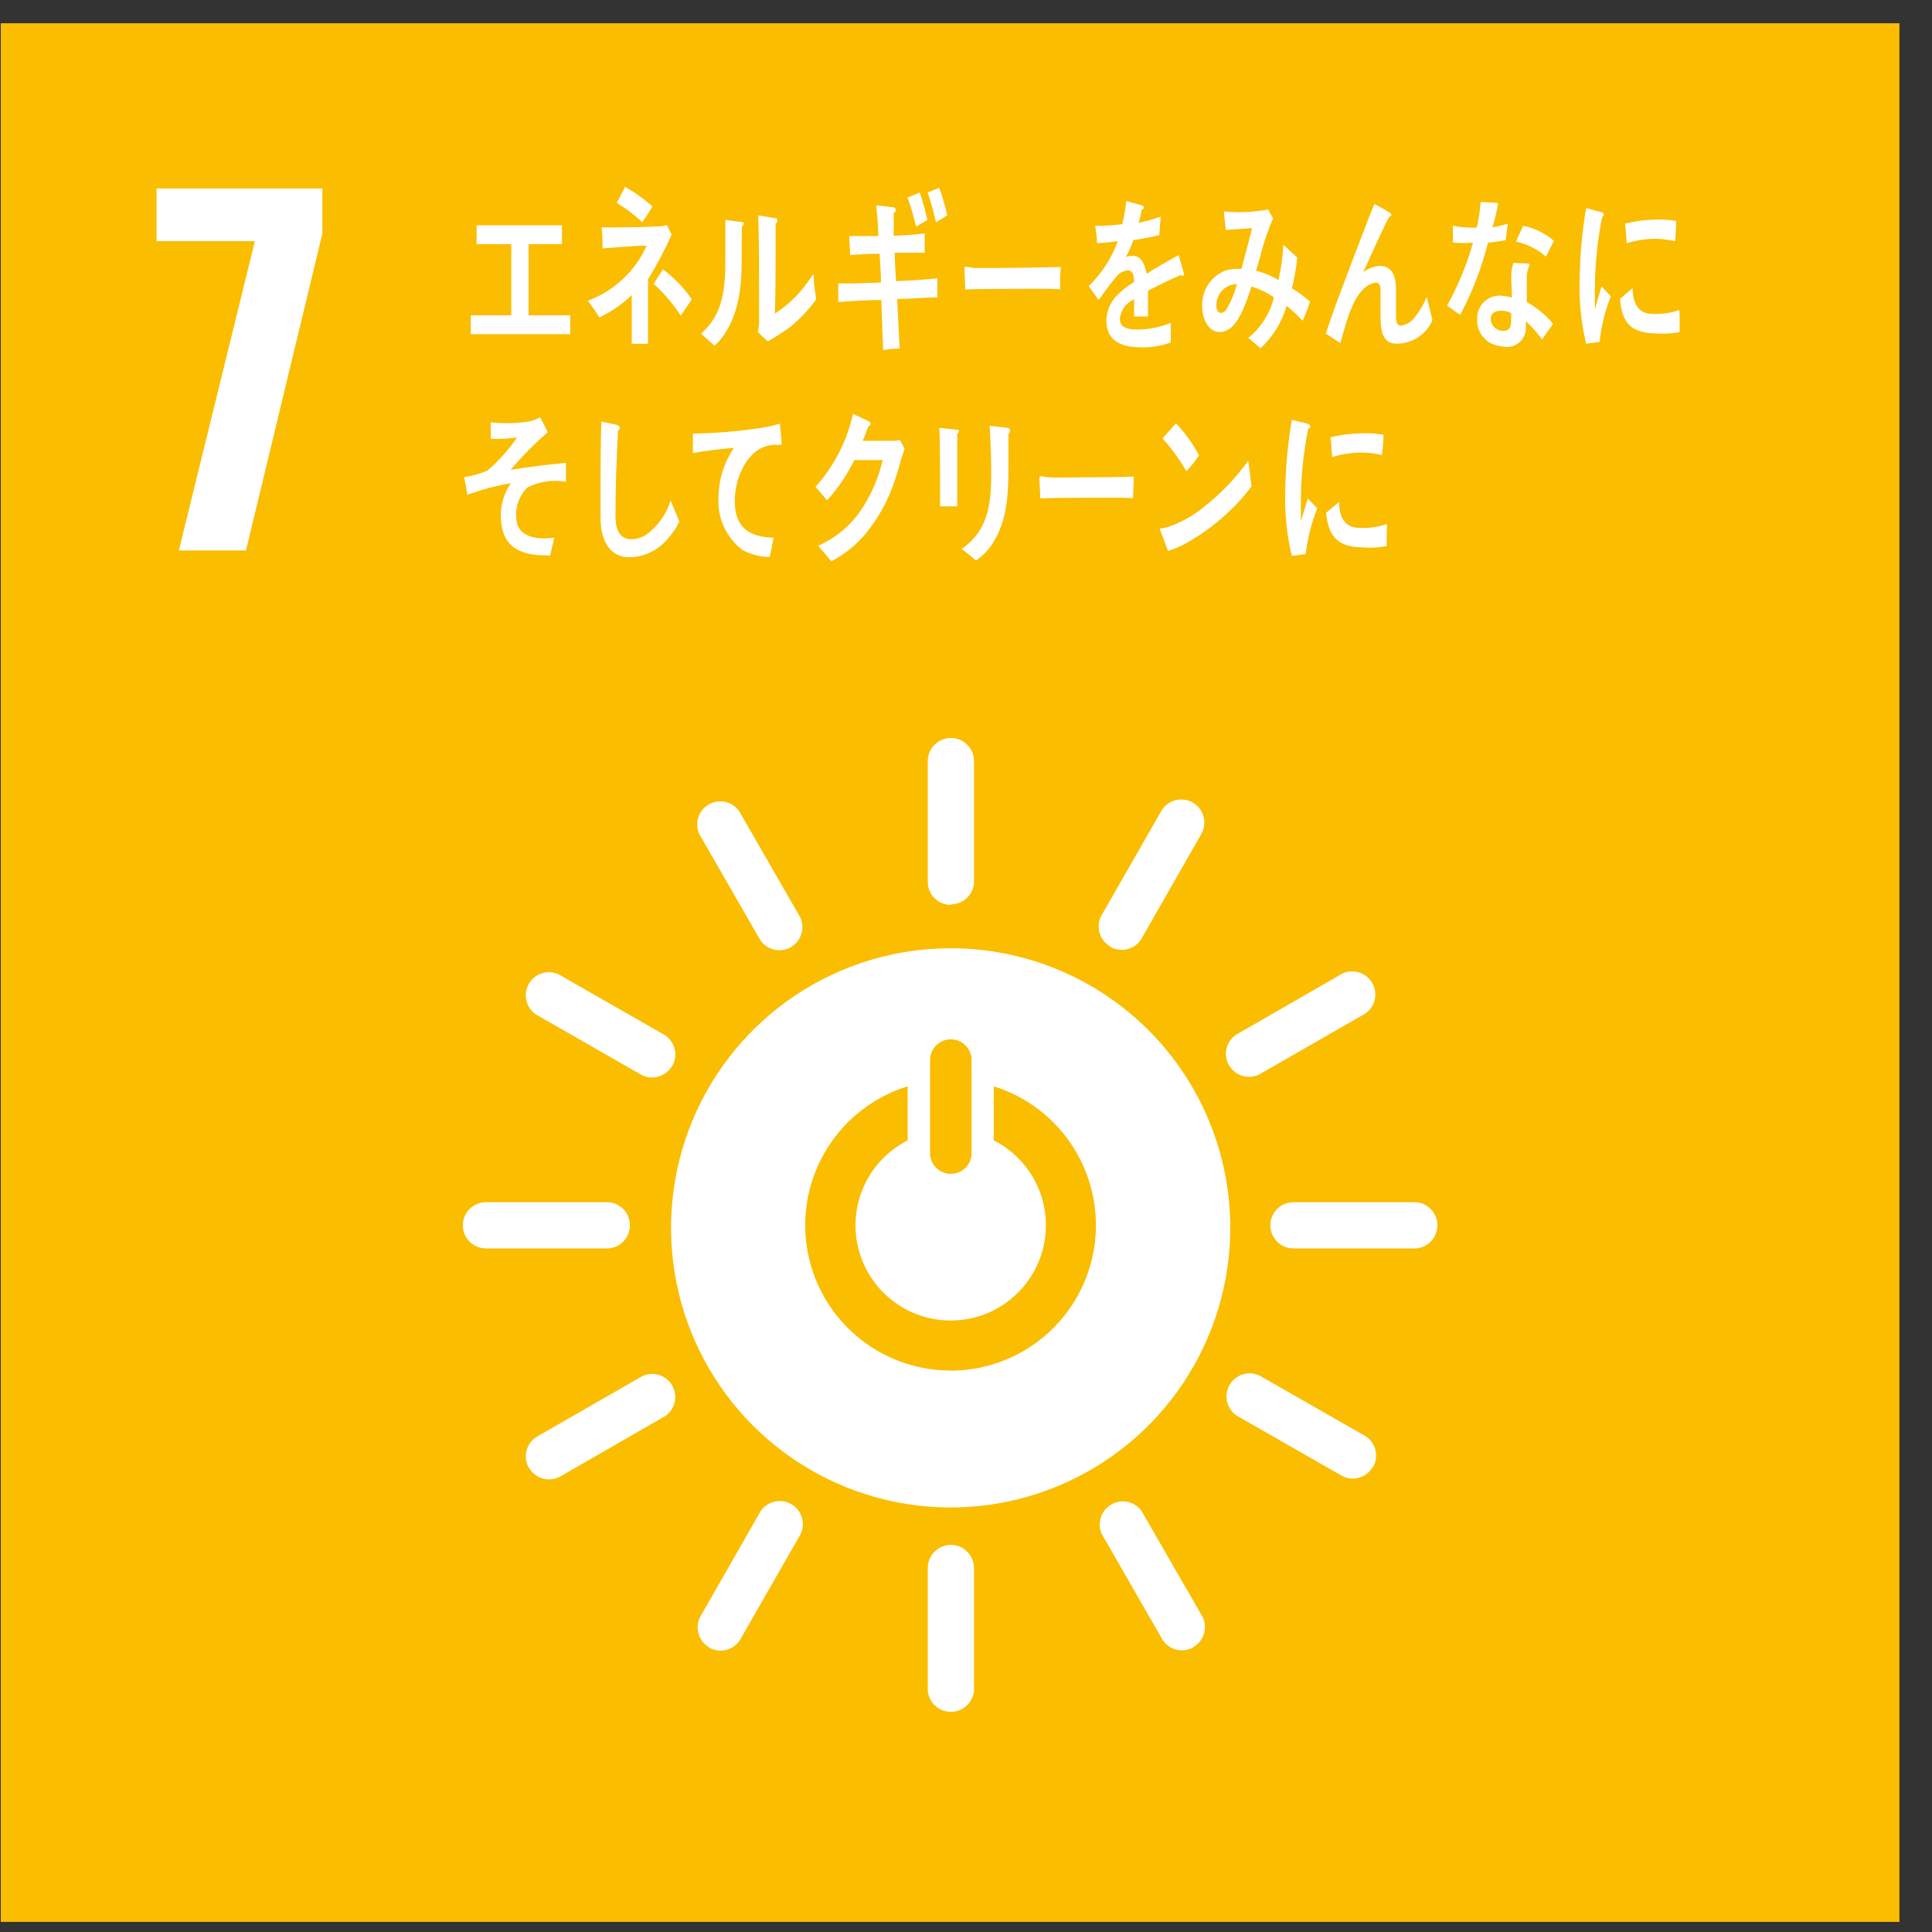 <svg width="56" height="56" viewBox="0 0 56 56" fill="none" xmlns="http://www.w3.org/2000/svg">
<rect x="0" y="0" width="56" height="56" fill="#333333" stroke="none"/>
<path d="M55.056 0.674H0.023V55.707H55.056V0.674Z" fill="#FABD00"/>
<path d="M7.388 6.99H4.538V5.463H9.344V6.769L7.13 15.955H5.184L7.388 6.99Z" fill="white"/>
<path d="M27.558 27.486C25.955 27.485 24.388 27.96 23.055 28.85C21.721 29.74 20.682 31.006 20.068 32.487C19.454 33.968 19.294 35.598 19.606 37.17C19.919 38.743 20.691 40.187 21.824 41.321C22.958 42.454 24.402 43.226 25.975 43.539C27.547 43.852 29.177 43.691 30.658 43.077C32.139 42.463 33.405 41.424 34.295 40.09C35.185 38.757 35.66 37.19 35.66 35.587C35.66 33.438 34.806 31.378 33.287 29.858C31.767 28.339 29.707 27.486 27.558 27.486ZM26.959 30.684C26.97 30.532 27.038 30.39 27.15 30.287C27.262 30.183 27.408 30.126 27.56 30.126C27.712 30.126 27.859 30.183 27.97 30.287C28.082 30.39 28.15 30.532 28.161 30.684V33.467C28.15 33.618 28.082 33.76 27.97 33.864C27.859 33.967 27.712 34.025 27.56 34.025C27.408 34.025 27.262 33.967 27.15 33.864C27.038 33.76 26.97 33.618 26.959 33.467V30.684ZM27.562 39.726C26.552 39.728 25.576 39.368 24.81 38.711C24.044 38.054 23.539 37.144 23.387 36.146C23.235 35.148 23.447 34.129 23.983 33.274C24.52 32.419 25.345 31.785 26.309 31.488V33.055C25.756 33.335 25.313 33.794 25.053 34.357C24.792 34.92 24.729 35.554 24.873 36.158C25.017 36.761 25.36 37.298 25.847 37.682C26.334 38.067 26.936 38.276 27.557 38.276C28.177 38.276 28.779 38.067 29.266 37.682C29.753 37.298 30.096 36.761 30.241 36.158C30.385 35.554 30.322 34.92 30.061 34.357C29.8 33.794 29.358 33.335 28.804 33.055V31.488C29.766 31.787 30.589 32.421 31.123 33.275C31.658 34.129 31.869 35.145 31.719 36.142C31.569 37.138 31.067 38.047 30.305 38.705C29.542 39.363 28.569 39.727 27.562 39.729" fill="white"/>
<path d="M18.258 35.516C18.259 35.346 18.195 35.183 18.079 35.059C17.963 34.934 17.805 34.858 17.636 34.847H14.086C13.908 34.847 13.738 34.917 13.612 35.043C13.486 35.168 13.416 35.339 13.416 35.516C13.416 35.694 13.486 35.864 13.612 35.99C13.738 36.116 13.908 36.186 14.086 36.186H17.636C17.805 36.174 17.963 36.099 18.079 35.974C18.195 35.85 18.259 35.686 18.258 35.516Z" fill="white"/>
<path d="M41.664 35.516C41.664 35.346 41.6 35.183 41.485 35.059C41.369 34.934 41.211 34.858 41.041 34.847H37.491C37.314 34.847 37.143 34.917 37.018 35.043C36.892 35.168 36.822 35.339 36.822 35.516C36.822 35.694 36.892 35.864 37.018 35.99C37.143 36.116 37.314 36.186 37.491 36.186H41.041C41.211 36.174 41.369 36.099 41.485 35.974C41.6 35.85 41.664 35.686 41.664 35.516Z" fill="white"/>
<path d="M27.562 49.619C27.732 49.619 27.895 49.555 28.02 49.439C28.144 49.324 28.22 49.165 28.232 48.996V45.449C28.232 45.272 28.161 45.101 28.035 44.976C27.91 44.85 27.739 44.779 27.562 44.779C27.384 44.779 27.214 44.85 27.088 44.976C26.962 45.101 26.892 45.272 26.892 45.449V48.996C26.904 49.165 26.98 49.324 27.104 49.439C27.228 49.555 27.392 49.619 27.562 49.619Z" fill="white"/>
<path d="M39.799 42.522C39.883 42.376 39.908 42.203 39.869 42.038C39.831 41.873 39.731 41.729 39.591 41.635L36.51 39.873C36.358 39.8 36.184 39.788 36.023 39.837C35.862 39.887 35.725 39.995 35.641 40.141C35.556 40.287 35.53 40.46 35.567 40.624C35.604 40.789 35.702 40.933 35.84 41.029L38.918 42.79C39.07 42.864 39.245 42.877 39.406 42.827C39.567 42.778 39.704 42.669 39.789 42.522" fill="white"/>
<path d="M20.556 47.757C20.703 47.84 20.876 47.865 21.041 47.826C21.206 47.786 21.349 47.687 21.443 47.546L23.205 44.468C23.278 44.316 23.291 44.142 23.241 43.981C23.191 43.82 23.083 43.684 22.937 43.599C22.791 43.514 22.619 43.488 22.454 43.525C22.29 43.562 22.145 43.66 22.049 43.798L20.288 46.879C20.215 47.032 20.201 47.206 20.251 47.367C20.301 47.529 20.41 47.665 20.556 47.75" fill="white"/>
<path d="M34.591 47.74C34.737 47.655 34.846 47.519 34.896 47.357C34.946 47.196 34.932 47.021 34.859 46.869L33.087 43.795C32.99 43.661 32.846 43.568 32.684 43.533C32.522 43.499 32.352 43.526 32.209 43.61C32.066 43.693 31.959 43.827 31.908 43.985C31.857 44.143 31.867 44.314 31.936 44.465L33.704 47.542C33.799 47.682 33.943 47.781 34.107 47.819C34.272 47.856 34.445 47.831 34.591 47.747" fill="white"/>
<path d="M15.338 42.549C15.423 42.695 15.56 42.803 15.722 42.852C15.883 42.901 16.057 42.887 16.209 42.814L19.283 41.045C19.422 40.95 19.52 40.805 19.556 40.641C19.593 40.476 19.567 40.304 19.483 40.158C19.398 40.012 19.262 39.904 19.1 39.854C18.939 39.804 18.765 39.817 18.613 39.89L15.536 41.658C15.395 41.753 15.296 41.898 15.258 42.063C15.22 42.229 15.246 42.402 15.331 42.549" fill="white"/>
<path d="M27.562 26.213C27.732 26.213 27.895 26.149 28.02 26.034C28.144 25.918 28.22 25.759 28.232 25.59V22.06C28.232 21.883 28.161 21.712 28.035 21.587C27.91 21.461 27.739 21.391 27.562 21.391C27.384 21.391 27.214 21.461 27.088 21.587C26.962 21.712 26.892 21.883 26.892 22.06V25.607C26.904 25.776 26.98 25.935 27.104 26.05C27.228 26.166 27.392 26.23 27.562 26.23" fill="white"/>
<path d="M19.488 30.895C19.571 30.748 19.596 30.574 19.556 30.41C19.517 30.245 19.417 30.101 19.276 30.007L16.199 28.246C16.047 28.173 15.873 28.16 15.712 28.21C15.551 28.259 15.414 28.368 15.33 28.514C15.245 28.66 15.219 28.832 15.256 28.997C15.293 29.161 15.39 29.305 15.529 29.401L18.61 31.166C18.763 31.239 18.937 31.252 19.099 31.201C19.26 31.151 19.397 31.042 19.481 30.895" fill="white"/>
<path d="M32.183 27.445C32.331 27.529 32.504 27.554 32.669 27.514C32.833 27.475 32.977 27.375 33.071 27.235L34.832 24.154C34.912 24 34.93 23.822 34.882 23.656C34.834 23.491 34.724 23.35 34.574 23.263C34.424 23.177 34.247 23.151 34.08 23.192C33.912 23.234 33.766 23.338 33.674 23.484L31.912 26.561C31.838 26.714 31.825 26.89 31.875 27.052C31.925 27.214 32.036 27.351 32.183 27.435" fill="white"/>
<path d="M22.924 27.452C23.07 27.368 23.179 27.231 23.228 27.069C23.278 26.908 23.265 26.734 23.191 26.581L21.42 23.504C21.322 23.37 21.178 23.276 21.016 23.242C20.854 23.208 20.685 23.235 20.541 23.319C20.398 23.402 20.291 23.536 20.24 23.694C20.19 23.851 20.2 24.022 20.268 24.174L22.036 27.248C22.13 27.388 22.274 27.487 22.439 27.526C22.604 27.564 22.777 27.539 22.924 27.456" fill="white"/>
<path d="M35.626 30.881C35.711 31.027 35.848 31.135 36.01 31.184C36.171 31.233 36.345 31.22 36.497 31.146L39.574 29.378C39.713 29.282 39.811 29.138 39.848 28.973C39.885 28.809 39.858 28.636 39.774 28.49C39.689 28.345 39.553 28.236 39.392 28.186C39.23 28.137 39.057 28.149 38.905 28.222L35.83 29.991C35.689 30.085 35.589 30.23 35.551 30.395C35.512 30.561 35.538 30.734 35.623 30.881" fill="white"/>
<path d="M13.647 9.686V9.14H14.819V7.077H13.814V6.531H16.289V7.077H15.321V9.14H16.527V9.686H13.647Z" fill="white"/>
<path d="M18.784 8.095V8.665C18.784 9.1 18.784 9.532 18.784 9.964H18.312C18.312 9.492 18.312 9.02 18.312 8.551C18.036 8.817 17.718 9.036 17.371 9.2C17.27 9.032 17.159 8.871 17.036 8.718C17.413 8.579 17.758 8.366 18.051 8.092C18.345 7.818 18.58 7.487 18.744 7.121C18.319 7.121 17.89 7.174 17.465 7.201C17.465 6.997 17.465 6.796 17.438 6.592C17.987 6.592 18.54 6.592 19.089 6.561C19.171 6.559 19.251 6.546 19.33 6.525L19.467 6.796C19.271 7.245 19.042 7.679 18.784 8.095ZM18.617 6.441C18.391 6.228 18.143 6.041 17.877 5.882C17.96 5.724 18.037 5.574 18.118 5.416C18.402 5.576 18.669 5.767 18.911 5.985C18.818 6.143 18.721 6.294 18.617 6.441ZM19.732 9.147C19.51 8.807 19.246 8.498 18.945 8.226L19.216 7.807C19.54 8.05 19.823 8.342 20.053 8.675L19.732 9.147Z" fill="white"/>
<path d="M21.503 6.561C21.48 7.65 21.601 8.665 21.068 9.575C20.974 9.742 20.853 9.893 20.71 10.021L20.321 9.669C20.907 9.157 21.025 8.5 21.025 7.569C21.025 7.181 21.025 6.766 21.025 6.374L21.517 6.438C21.523 6.438 21.529 6.44 21.534 6.444C21.54 6.447 21.544 6.451 21.548 6.456C21.552 6.461 21.555 6.467 21.556 6.473C21.558 6.479 21.558 6.485 21.557 6.491C21.549 6.521 21.53 6.546 21.503 6.561ZM22.877 9.498C22.677 9.641 22.471 9.773 22.257 9.894C22.154 9.809 22.056 9.717 21.966 9.619C21.988 9.535 22 9.448 22.003 9.361V8.708C22.003 7.891 22.003 7.06 21.979 6.243L22.495 6.33C22.518 6.33 22.535 6.354 22.535 6.391C22.534 6.409 22.529 6.427 22.52 6.443C22.51 6.458 22.497 6.472 22.481 6.481C22.481 6.709 22.481 6.933 22.481 7.151C22.481 7.79 22.481 8.447 22.461 9.09C22.791 8.878 23.081 8.61 23.319 8.3C23.396 8.206 23.469 8.092 23.543 7.988C23.543 7.988 23.543 7.961 23.567 7.961C23.59 7.961 23.587 8.015 23.587 8.025C23.587 8.246 23.627 8.457 23.657 8.675C23.436 8.984 23.174 9.261 22.877 9.498Z" fill="white"/>
<path d="M26.005 8.665C26.028 9.147 26.048 9.619 26.078 10.101C25.921 10.101 25.743 10.125 25.599 10.145C25.582 9.659 25.559 9.18 25.546 8.695C25.127 8.695 24.712 8.725 24.297 8.755C24.297 8.574 24.297 8.397 24.297 8.216H24.584C24.903 8.216 25.218 8.196 25.536 8.189C25.536 7.908 25.512 7.633 25.495 7.355C25.211 7.355 24.926 7.375 24.642 7.389C24.642 7.208 24.621 7.024 24.615 6.843C24.894 6.843 25.175 6.843 25.459 6.843C25.459 6.545 25.422 6.25 25.398 5.949L25.904 6.009C25.922 6.013 25.938 6.022 25.949 6.036C25.961 6.05 25.967 6.068 25.968 6.086C25.966 6.106 25.959 6.125 25.948 6.141C25.937 6.157 25.922 6.171 25.904 6.18C25.904 6.397 25.904 6.615 25.904 6.833C26.204 6.825 26.504 6.803 26.802 6.766C26.802 6.957 26.802 7.141 26.802 7.325C26.51 7.325 26.222 7.325 25.934 7.325C25.934 7.6 25.958 7.874 25.974 8.149C26.372 8.135 26.77 8.109 27.17 8.068C27.17 8.253 27.17 8.437 27.17 8.618C26.782 8.624 26.39 8.665 26.005 8.665ZM26.554 6.568C26.487 6.283 26.405 6.003 26.306 5.728L26.661 5.58C26.748 5.835 26.818 6.109 26.882 6.377L26.554 6.568ZM27.13 6.441C27.064 6.15 26.984 5.863 26.889 5.58L27.224 5.443C27.319 5.704 27.396 5.971 27.455 6.243L27.13 6.441Z" fill="white"/>
<path d="M30.727 8.387C30.499 8.37 30.321 8.37 30.137 8.37C29.953 8.37 28.479 8.37 27.977 8.39C27.977 8.196 27.957 7.948 27.954 7.804C27.954 7.73 27.98 7.727 28.004 7.73C28.08 7.747 28.157 7.759 28.235 7.767C28.476 7.767 28.734 7.767 29.012 7.767C29.588 7.767 30.104 7.75 30.747 7.74C30.727 7.945 30.727 8.192 30.727 8.387Z" fill="white"/>
<path d="M34.276 7.995C34.258 7.993 34.24 7.984 34.226 7.971C33.978 8.072 33.503 8.306 33.275 8.427V9.174H32.873C32.873 9.107 32.873 9.033 32.873 8.949V8.678C32.758 8.726 32.658 8.805 32.585 8.907C32.512 9.009 32.469 9.129 32.461 9.254C32.461 9.452 32.619 9.552 32.93 9.552C33.275 9.555 33.616 9.489 33.935 9.358V9.927C33.659 10.027 33.367 10.074 33.074 10.068C32.404 10.068 32.069 9.81 32.069 9.291C32.074 9.031 32.174 8.782 32.351 8.591C32.506 8.429 32.681 8.288 32.873 8.172C32.873 7.955 32.809 7.837 32.712 7.837C32.643 7.839 32.575 7.856 32.514 7.888C32.452 7.92 32.399 7.966 32.357 8.022C32.263 8.128 32.175 8.24 32.093 8.356C31.966 8.527 31.889 8.644 31.842 8.691L31.557 8.293C31.933 7.928 32.222 7.483 32.401 6.99C32.22 7.017 32.019 7.037 31.798 7.05C31.798 6.866 31.765 6.695 31.745 6.545C32.007 6.55 32.269 6.534 32.528 6.498C32.583 6.278 32.623 6.054 32.645 5.828L33.108 5.955C33.121 5.958 33.132 5.965 33.14 5.975C33.148 5.986 33.152 5.999 33.151 6.012C33.151 6.042 33.131 6.066 33.094 6.083C33.078 6.17 33.047 6.294 33.004 6.458C33.221 6.413 33.434 6.354 33.643 6.28L33.603 6.813C33.416 6.863 33.161 6.91 32.846 6.963C32.791 7.131 32.72 7.294 32.635 7.449C32.698 7.426 32.763 7.415 32.83 7.415C33.041 7.415 33.164 7.586 33.238 7.934C33.513 7.76 33.824 7.579 34.163 7.395L34.32 7.941C34.317 7.995 34.303 7.995 34.276 7.995Z" fill="white"/>
<path d="M37.759 9.298C37.612 9.144 37.457 8.998 37.294 8.862C37.159 9.335 36.897 9.761 36.537 10.095L36.182 9.793C36.552 9.495 36.813 9.083 36.925 8.621C36.726 8.482 36.505 8.376 36.272 8.306C36.222 8.479 36.163 8.649 36.095 8.815C35.934 9.221 35.716 9.632 35.345 9.622C35.04 9.622 34.836 9.264 34.846 8.839C34.843 8.62 34.909 8.405 35.034 8.225C35.158 8.045 35.336 7.908 35.542 7.834C35.687 7.797 35.836 7.785 35.984 7.797C36.071 7.462 36.205 6.977 36.292 6.612L35.529 6.665L35.475 6.133H35.516C35.932 6.169 36.351 6.148 36.761 6.073C36.801 6.16 36.852 6.247 36.899 6.33C36.785 6.598 36.687 6.872 36.604 7.151C36.54 7.385 36.48 7.62 36.406 7.847C36.636 7.904 36.855 7.995 37.056 8.119C37.134 7.783 37.181 7.441 37.197 7.097C37.334 7.221 37.471 7.338 37.602 7.469C37.57 7.768 37.518 8.064 37.448 8.356C37.633 8.471 37.808 8.6 37.974 8.742C37.913 8.916 37.843 9.11 37.759 9.298ZM35.254 8.825C35.254 8.953 35.291 9.066 35.388 9.07C35.419 9.069 35.45 9.061 35.477 9.045C35.504 9.029 35.527 9.007 35.542 8.979C35.68 8.747 35.785 8.497 35.854 8.236C35.697 8.236 35.547 8.298 35.436 8.408C35.325 8.519 35.262 8.669 35.261 8.825H35.254Z" fill="white"/>
<path d="M40.468 9.961C39.98 9.961 40.016 9.385 40.016 8.932V8.484C40.016 8.353 40.016 8.192 39.883 8.192C39.849 8.194 39.816 8.201 39.785 8.212C39.233 8.393 39.025 9.344 38.851 9.944L38.429 9.669C38.58 9.204 38.747 8.752 38.921 8.293C39.112 7.784 39.303 7.271 39.504 6.762C39.611 6.481 39.715 6.193 39.839 5.915C39.998 5.994 40.152 6.081 40.301 6.176C40.309 6.181 40.316 6.188 40.32 6.196C40.325 6.205 40.328 6.214 40.328 6.223C40.327 6.239 40.32 6.255 40.308 6.266C40.296 6.277 40.281 6.284 40.264 6.283C40.02 6.762 39.799 7.265 39.574 7.757C39.554 7.804 39.531 7.847 39.511 7.888C39.653 7.784 39.821 7.722 39.996 7.707C40.355 7.707 40.465 8.012 40.465 8.42C40.465 8.665 40.465 8.906 40.465 9.15C40.465 9.271 40.465 9.438 40.606 9.438C40.688 9.426 40.767 9.398 40.838 9.354C40.909 9.31 40.97 9.252 41.018 9.184C41.156 9.009 41.269 8.815 41.353 8.608C41.41 8.832 41.47 9.056 41.52 9.277C41.434 9.484 41.287 9.659 41.099 9.781C40.912 9.903 40.692 9.965 40.468 9.961Z" fill="white"/>
<path d="M43.643 6.96C43.474 6.994 43.303 7.019 43.131 7.034C42.947 7.76 42.677 8.461 42.327 9.123C42.197 9.043 42.069 8.949 41.945 8.859C42.265 8.281 42.517 7.669 42.696 7.034C42.502 7.047 42.307 7.047 42.113 7.034C42.113 6.87 42.113 6.699 42.113 6.541C42.177 6.558 42.242 6.569 42.307 6.575C42.472 6.596 42.639 6.604 42.806 6.598C42.862 6.355 42.899 6.107 42.917 5.858C43.111 5.858 43.288 5.875 43.426 5.885C43.386 6.123 43.33 6.358 43.258 6.588C43.409 6.565 43.558 6.53 43.704 6.484C43.687 6.632 43.663 6.796 43.643 6.96ZM44.698 9.84C44.559 9.647 44.401 9.469 44.226 9.308C44.226 9.361 44.226 9.415 44.226 9.465C44.233 9.551 44.219 9.637 44.187 9.717C44.154 9.797 44.103 9.868 44.038 9.924C43.973 9.981 43.895 10.021 43.811 10.042C43.728 10.063 43.64 10.063 43.556 10.044C43.44 10.034 43.327 10.003 43.221 9.954C43.092 9.887 42.985 9.784 42.913 9.657C42.841 9.531 42.808 9.386 42.816 9.241C42.813 9.149 42.829 9.058 42.864 8.973C42.899 8.888 42.951 8.811 43.017 8.748C43.084 8.684 43.163 8.636 43.249 8.606C43.336 8.575 43.428 8.563 43.519 8.571C43.622 8.581 43.724 8.598 43.824 8.624C43.824 8.397 43.797 8.176 43.807 7.955C43.809 7.84 43.83 7.727 43.868 7.62L44.203 7.636C44.226 7.636 44.337 7.62 44.333 7.677C44.33 7.734 44.333 7.693 44.333 7.697C44.285 7.785 44.259 7.884 44.256 7.985C44.256 8.239 44.256 8.5 44.256 8.755C44.545 8.917 44.803 9.131 45.016 9.385C44.906 9.545 44.792 9.699 44.698 9.84ZM43.804 9.08C43.725 9.033 43.635 9.008 43.543 9.006C43.402 9.006 43.208 9.03 43.208 9.254C43.212 9.341 43.249 9.424 43.311 9.486C43.373 9.548 43.455 9.585 43.543 9.589C43.68 9.589 43.781 9.572 43.797 9.368C43.804 9.281 43.804 9.18 43.804 9.08ZM44.809 7.439C44.562 7.221 44.263 7.071 43.941 7.003L44.149 6.545C44.479 6.61 44.786 6.76 45.04 6.98L44.809 7.439Z" fill="white"/>
<path d="M19.153 15.818C18.895 16.032 18.57 16.151 18.235 16.153C17.743 16.153 17.435 15.768 17.408 15.098C17.408 15.007 17.408 14.917 17.408 14.827C17.408 14.572 17.408 14.318 17.408 14.056C17.408 13.447 17.408 12.831 17.431 12.221C17.538 12.241 17.649 12.265 17.766 12.291C17.813 12.297 17.859 12.309 17.903 12.325C17.93 12.342 17.964 12.358 17.964 12.402C17.963 12.418 17.958 12.435 17.949 12.449C17.94 12.463 17.928 12.474 17.913 12.482C17.87 13.306 17.84 14.137 17.84 14.961C17.84 15.379 17.98 15.63 18.302 15.63C18.458 15.627 18.61 15.579 18.741 15.493C19.073 15.247 19.317 14.901 19.437 14.505L19.692 15.118C19.56 15.384 19.377 15.622 19.153 15.818Z" fill="white"/>
<path d="M22.605 12.894H22.562C22.401 12.883 22.241 12.911 22.093 12.975C21.658 13.169 21.323 13.785 21.299 14.448C21.262 15.426 21.892 15.567 22.421 15.587C22.388 15.771 22.354 15.959 22.311 16.143H22.24C21.988 16.131 21.742 16.062 21.52 15.942C21.287 15.764 21.101 15.53 20.98 15.262C20.859 14.995 20.807 14.701 20.827 14.408C20.831 13.898 20.988 13.402 21.276 12.981C20.877 13.015 20.479 13.062 20.084 13.132C20.084 12.941 20.084 12.754 20.084 12.569C20.77 12.557 21.455 12.498 22.133 12.392C22.294 12.364 22.453 12.326 22.609 12.278C22.609 12.352 22.659 12.821 22.656 12.857C22.652 12.894 22.629 12.894 22.605 12.894Z" fill="white"/>
<path d="M26.135 13.263C26.078 13.45 26.031 13.644 25.968 13.829C25.783 14.433 25.481 14.995 25.08 15.483C24.806 15.806 24.471 16.073 24.096 16.27C23.975 16.116 23.844 15.965 23.714 15.821C24.193 15.608 24.608 15.272 24.916 14.847C25.233 14.39 25.46 13.877 25.586 13.336H24.762C24.555 13.761 24.289 14.153 23.972 14.502C23.861 14.371 23.751 14.234 23.637 14.113C24.176 13.513 24.55 12.784 24.725 11.997L25.187 12.214C25.201 12.221 25.213 12.231 25.222 12.244C25.23 12.257 25.234 12.273 25.234 12.288C25.233 12.306 25.226 12.322 25.214 12.335C25.201 12.347 25.185 12.354 25.167 12.355C25.114 12.496 25.07 12.643 25.006 12.777H25.897C25.961 12.778 26.024 12.769 26.085 12.75C26.128 12.841 26.179 12.918 26.219 13.008C26.192 13.099 26.162 13.182 26.135 13.263Z" fill="white"/>
<path d="M27.746 12.576V12.774C27.746 13.407 27.746 14.043 27.746 14.676H27.247C27.247 14.559 27.247 14.441 27.247 14.341V13.641C27.247 13.226 27.247 12.811 27.227 12.402L27.759 12.456C27.77 12.457 27.779 12.463 27.786 12.47C27.793 12.479 27.796 12.489 27.796 12.499C27.793 12.515 27.788 12.53 27.779 12.543C27.77 12.556 27.759 12.567 27.746 12.576ZM29.23 12.576C29.23 12.861 29.23 13.146 29.23 13.434C29.23 14.264 29.213 15.068 28.777 15.741C28.651 15.943 28.483 16.115 28.285 16.247C28.154 16.127 28.017 16.016 27.873 15.912C28.053 15.787 28.212 15.633 28.342 15.456C28.71 14.934 28.73 14.308 28.73 13.641C28.73 13.206 28.71 12.77 28.687 12.342L29.213 12.402C29.23 12.404 29.245 12.411 29.257 12.424C29.269 12.436 29.276 12.452 29.276 12.469C29.279 12.49 29.276 12.512 29.268 12.532C29.26 12.552 29.247 12.57 29.23 12.583V12.576Z" fill="white"/>
<path d="M32.843 14.441C32.619 14.425 32.441 14.425 32.26 14.425C32.08 14.425 30.653 14.425 30.151 14.445C30.151 14.257 30.13 14.016 30.127 13.876C30.127 13.802 30.157 13.799 30.181 13.802C30.256 13.819 30.332 13.831 30.408 13.835C30.649 13.852 31.118 13.835 31.393 13.835C31.966 13.835 32.224 13.835 32.863 13.812C32.853 14.023 32.85 14.254 32.843 14.441Z" fill="white"/>
<path d="M34.464 15.697C34.273 15.814 34.068 15.905 33.854 15.969C33.834 15.908 33.617 15.336 33.617 15.336C33.617 15.336 33.633 15.316 33.643 15.316C33.694 15.314 33.745 15.306 33.794 15.292C34.197 15.167 34.572 14.963 34.896 14.693C35.386 14.309 35.819 13.858 36.182 13.353C36.212 13.604 36.245 13.852 36.276 14.1C35.783 14.747 35.168 15.29 34.464 15.697ZM34.383 13.651C34.189 13.312 33.958 12.995 33.694 12.707C33.828 12.566 33.955 12.415 34.086 12.268C34.348 12.547 34.573 12.859 34.755 13.196C34.646 13.363 34.522 13.52 34.383 13.665V13.651Z" fill="white"/>
<path d="M37.846 16.059L37.444 16.113C37.298 15.505 37.234 14.882 37.254 14.257C37.262 13.558 37.325 12.86 37.444 12.171L37.779 12.251C37.833 12.262 37.886 12.278 37.937 12.298C37.95 12.302 37.962 12.31 37.97 12.322C37.978 12.334 37.982 12.348 37.98 12.362C37.98 12.378 37.974 12.394 37.963 12.406C37.952 12.418 37.936 12.425 37.92 12.425C37.775 13.138 37.703 13.864 37.706 14.592C37.706 14.77 37.706 14.927 37.706 15.118C37.773 14.897 37.836 14.673 37.907 14.448L38.181 14.733C38.012 15.158 37.899 15.604 37.846 16.059ZM40.191 15.828C39.97 15.871 39.745 15.885 39.521 15.868C38.995 15.851 38.516 15.758 38.439 14.863C38.563 14.76 38.687 14.649 38.814 14.549C38.814 15.058 39.029 15.285 39.373 15.299C39.655 15.317 39.937 15.28 40.204 15.188C40.197 15.399 40.194 15.61 40.191 15.828ZM40.057 13.189C39.777 13.122 39.489 13.102 39.203 13.129C39.003 13.151 38.806 13.191 38.613 13.246C38.596 13.068 38.587 12.851 38.566 12.673C38.841 12.608 39.121 12.571 39.404 12.563C39.637 12.548 39.87 12.561 40.1 12.603C40.103 12.797 40.077 12.995 40.057 13.189Z" fill="white"/>
<path d="M46.366 9.91L45.974 9.964C45.831 9.359 45.767 8.737 45.787 8.115C45.795 7.417 45.858 6.721 45.974 6.032L46.286 6.116C46.338 6.126 46.39 6.14 46.44 6.16C46.453 6.164 46.465 6.173 46.473 6.184C46.481 6.195 46.486 6.209 46.486 6.223C46.486 6.237 46.481 6.251 46.473 6.263C46.465 6.274 46.453 6.282 46.44 6.287C46.297 6.998 46.226 7.722 46.229 8.447C46.229 8.624 46.229 8.782 46.229 8.973C46.292 8.752 46.353 8.527 46.42 8.303L46.691 8.588C46.522 9.012 46.413 9.457 46.366 9.91ZM48.684 9.626C48.463 9.667 48.238 9.681 48.014 9.666C47.498 9.649 47.009 9.552 46.959 8.661C47.079 8.557 47.2 8.447 47.324 8.35C47.324 8.855 47.535 9.083 47.866 9.097C48.141 9.115 48.417 9.077 48.677 8.986C48.69 9.197 48.687 9.408 48.684 9.626ZM48.553 6.993C48.281 6.927 48.001 6.906 47.722 6.933C47.527 6.956 47.335 6.995 47.146 7.05C47.146 6.873 47.123 6.655 47.103 6.481C47.369 6.415 47.642 6.377 47.917 6.367C48.141 6.353 48.366 6.366 48.586 6.407C48.583 6.602 48.573 6.799 48.553 6.99V6.993Z" fill="white"/>
<path d="M15.281 14.133C15.155 14.261 15.061 14.417 15.008 14.588C14.955 14.76 14.944 14.941 14.976 15.118C15.05 15.563 15.549 15.61 15.81 15.607L16.065 15.587C16.028 15.761 15.985 15.922 15.948 16.099H15.874C15.365 16.099 14.632 16.029 14.534 15.182C14.473 14.769 14.571 14.349 14.809 14.006C14.38 14.079 13.958 14.191 13.55 14.341C13.523 14.17 13.486 14.006 13.453 13.832C13.683 13.796 13.908 13.733 14.123 13.645C14.451 13.363 14.742 13.04 14.986 12.683C14.734 12.714 14.48 12.726 14.226 12.72C14.226 12.559 14.226 12.385 14.226 12.241C14.607 12.283 14.991 12.273 15.368 12.211C15.47 12.186 15.566 12.147 15.656 12.094C15.73 12.235 15.807 12.382 15.874 12.529C15.489 12.865 15.13 13.229 14.799 13.618C15.331 13.531 15.871 13.467 16.403 13.417C16.403 13.601 16.403 13.785 16.403 13.966C16.021 13.896 15.626 13.955 15.281 14.133Z" fill="white"/>
</svg>
